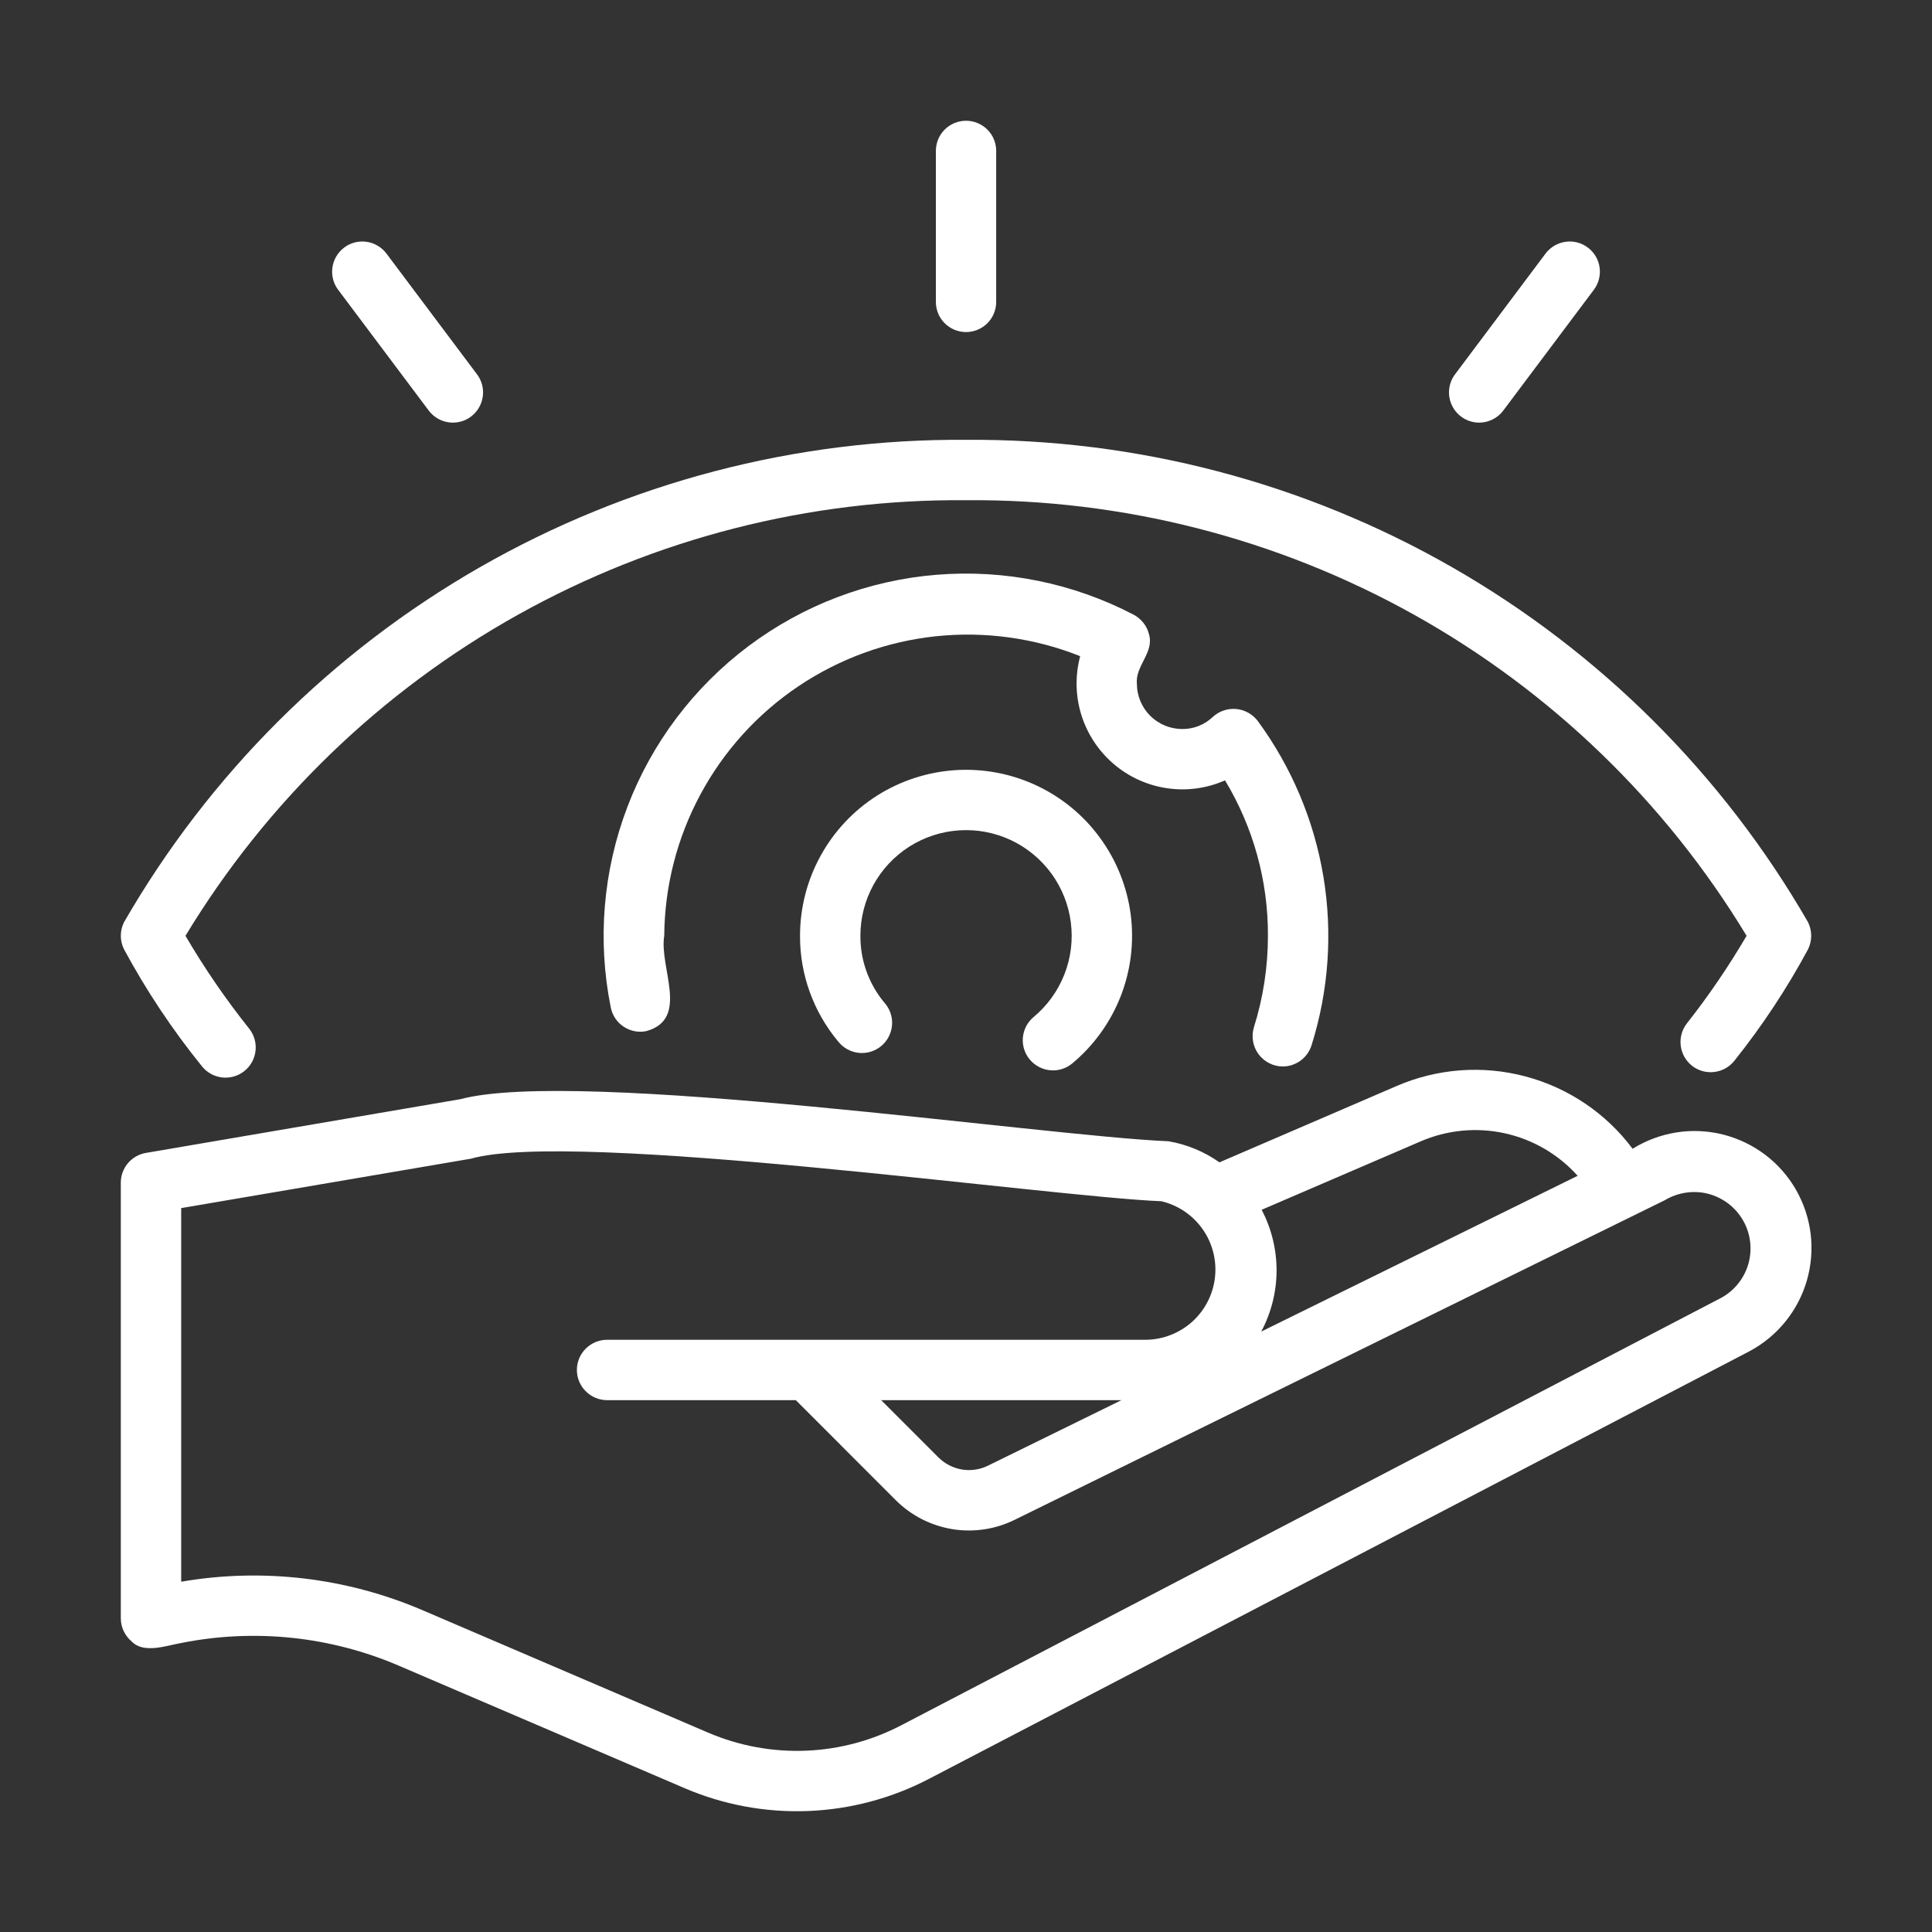 <svg width="32" height="32" viewBox="0 0 32 32" fill="none" xmlns="http://www.w3.org/2000/svg">
<rect x="0" y="0" width="32" height="32" fill="#333333" stroke="none"/>
<path d="M27.041 19.027C26.601 18.439 25.976 18.017 25.266 17.829C24.556 17.64 23.803 17.697 23.13 17.989L20.198 19.252C19.946 19.074 19.658 18.955 19.355 18.903C17.272 18.817 9.576 17.686 7.625 18.206L2.417 19.096C2.301 19.115 2.195 19.176 2.119 19.266C2.043 19.356 2.001 19.47 2.001 19.588V26.803C2.001 26.878 2.017 26.951 2.049 27.017C2.081 27.084 2.127 27.143 2.184 27.191C2.384 27.394 2.756 27.256 2.993 27.215C4.213 26.969 5.479 27.102 6.622 27.596L11.335 29.616C11.982 29.894 12.683 30.024 13.387 29.996C14.091 29.968 14.78 29.783 15.403 29.455L28.973 22.383C29.203 22.261 29.406 22.094 29.57 21.892C29.734 21.69 29.856 21.457 29.928 21.207C30 20.957 30.021 20.695 29.99 20.437C29.959 20.179 29.875 19.929 29.746 19.704C29.616 19.478 29.442 19.281 29.234 19.124C29.026 18.968 28.789 18.854 28.537 18.791C28.285 18.728 28.022 18.716 27.765 18.757C27.508 18.798 27.262 18.89 27.041 19.027ZM20.897 20.038L23.525 18.907C23.964 18.716 24.452 18.668 24.92 18.77C25.388 18.872 25.812 19.119 26.131 19.475L20.89 22.055C21.055 21.745 21.143 21.399 21.144 21.047C21.145 20.696 21.06 20.349 20.897 20.038ZM28.507 21.497L14.941 28.569C14.449 28.828 13.905 28.975 13.349 28.997C12.794 29.019 12.24 28.917 11.729 28.698L7.017 26.678C5.753 26.132 4.358 25.965 3.001 26.198V20.01L7.798 19.192C9.499 18.706 17.388 19.825 19.235 19.896C19.511 19.961 19.754 20.125 19.918 20.357C20.082 20.589 20.155 20.873 20.124 21.155C20.093 21.437 19.96 21.698 19.75 21.889C19.539 22.08 19.266 22.187 18.983 22.191H10.056C9.923 22.191 9.796 22.244 9.702 22.337C9.608 22.431 9.555 22.558 9.555 22.691C9.555 22.824 9.608 22.951 9.702 23.044C9.796 23.138 9.923 23.191 10.056 23.191H13.181L14.837 24.848C15.09 25.101 15.417 25.268 15.77 25.327C16.124 25.385 16.487 25.331 16.808 25.172L27.577 19.878C27.683 19.814 27.802 19.772 27.925 19.754C28.048 19.736 28.173 19.742 28.294 19.773C28.414 19.805 28.527 19.86 28.626 19.935C28.725 20.01 28.808 20.105 28.87 20.213C28.932 20.321 28.972 20.44 28.987 20.563C29.002 20.687 28.993 20.812 28.959 20.932C28.925 21.051 28.868 21.163 28.79 21.26C28.712 21.358 28.616 21.438 28.507 21.497ZM18.575 23.191L16.366 24.275C16.232 24.341 16.081 24.364 15.934 24.34C15.786 24.315 15.65 24.245 15.544 24.14L14.595 23.191H18.575Z" fill="white"/>
<path d="M3.343 17.659C3.425 17.763 3.546 17.83 3.677 17.846C3.809 17.861 3.942 17.824 4.046 17.741C4.15 17.659 4.217 17.539 4.232 17.407C4.248 17.276 4.21 17.143 4.128 17.039C3.74 16.552 3.387 16.038 3.072 15.5C4.416 13.279 6.314 11.446 8.581 10.181C10.848 8.916 13.405 8.263 16 8.285C18.596 8.263 21.153 8.916 23.42 10.181C25.686 11.446 27.585 13.279 28.929 15.5C28.632 16.006 28.302 16.491 27.94 16.951C27.858 17.056 27.822 17.189 27.838 17.32C27.854 17.452 27.922 17.572 28.027 17.654C28.131 17.735 28.264 17.772 28.396 17.755C28.527 17.739 28.647 17.671 28.729 17.567C29.189 16.99 29.597 16.373 29.947 15.723C29.981 15.653 29.999 15.577 29.999 15.499C29.999 15.421 29.981 15.345 29.947 15.275C28.537 12.829 26.503 10.8 24.053 9.396C21.603 7.992 18.824 7.264 16 7.285C13.176 7.264 10.398 7.992 7.947 9.396C5.497 10.8 3.463 12.829 2.054 15.275C2.019 15.345 2.001 15.421 2.001 15.499C2.001 15.577 2.019 15.653 2.054 15.723C2.423 16.407 2.854 17.055 3.343 17.659Z" fill="white"/>
<path d="M17.057 17.55C17.099 17.6 17.151 17.642 17.209 17.672C17.267 17.703 17.331 17.721 17.397 17.727C17.462 17.733 17.528 17.726 17.591 17.706C17.654 17.686 17.712 17.654 17.762 17.612C18.117 17.316 18.392 16.934 18.561 16.504C18.73 16.073 18.787 15.606 18.728 15.148C18.668 14.689 18.494 14.252 18.221 13.879C17.949 13.505 17.586 13.206 17.167 13.01C16.748 12.814 16.286 12.726 15.824 12.756C15.363 12.786 14.916 12.931 14.525 13.179C14.135 13.428 13.813 13.77 13.591 14.176C13.368 14.581 13.251 15.036 13.251 15.499C13.248 16.14 13.473 16.76 13.884 17.252C13.926 17.304 13.977 17.348 14.036 17.38C14.095 17.412 14.159 17.432 14.226 17.439C14.293 17.445 14.36 17.439 14.424 17.419C14.488 17.399 14.548 17.366 14.599 17.323C14.65 17.28 14.692 17.227 14.722 17.167C14.752 17.107 14.771 17.042 14.775 16.975C14.78 16.908 14.771 16.841 14.749 16.778C14.727 16.715 14.692 16.656 14.648 16.607C14.389 16.296 14.248 15.903 14.251 15.499C14.251 15.204 14.325 14.915 14.467 14.656C14.609 14.398 14.814 14.18 15.062 14.022C15.311 13.864 15.595 13.772 15.889 13.753C16.183 13.734 16.477 13.79 16.744 13.915C17.011 14.041 17.241 14.231 17.415 14.469C17.588 14.707 17.699 14.985 17.736 15.277C17.774 15.57 17.737 15.867 17.629 16.141C17.521 16.415 17.346 16.657 17.119 16.846C17.017 16.931 16.954 17.053 16.942 17.185C16.93 17.317 16.972 17.449 17.057 17.55V17.55ZM16 5.5C16.133 5.5 16.26 5.447 16.354 5.354C16.448 5.26 16.5 5.133 16.5 5V2.5C16.5 2.367 16.448 2.24 16.354 2.146C16.26 2.053 16.133 2 16 2C15.868 2 15.741 2.053 15.647 2.146C15.553 2.24 15.501 2.367 15.501 2.5V5C15.501 5.133 15.553 5.26 15.647 5.354C15.741 5.447 15.868 5.5 16 5.5ZM7.101 6.8C7.181 6.906 7.299 6.976 7.43 6.995C7.562 7.014 7.695 6.98 7.801 6.9C7.907 6.82 7.977 6.702 7.996 6.571C8.015 6.439 7.981 6.306 7.901 6.2L6.401 4.2C6.321 4.094 6.203 4.024 6.072 4.005C5.94 3.986 5.807 4.02 5.701 4.1C5.595 4.18 5.525 4.298 5.506 4.429C5.487 4.561 5.521 4.694 5.601 4.8L7.101 6.8ZM24.5 7C24.577 7 24.654 6.982 24.723 6.947C24.793 6.913 24.853 6.862 24.899 6.8L26.399 4.8C26.479 4.694 26.513 4.561 26.494 4.429C26.476 4.298 26.406 4.18 26.299 4.1C26.193 4.02 26.06 3.986 25.929 4.005C25.797 4.024 25.679 4.094 25.599 4.2L24.1 6.2C24.044 6.274 24.01 6.363 24.002 6.455C23.994 6.547 24.011 6.64 24.053 6.723C24.094 6.806 24.158 6.876 24.237 6.925C24.316 6.974 24.407 7 24.5 7Z" fill="white"/>
<path d="M21.246 17.664C21.352 17.664 21.456 17.63 21.542 17.567C21.627 17.504 21.691 17.416 21.723 17.314C22.007 16.412 22.075 15.455 21.92 14.521C21.765 13.588 21.392 12.704 20.832 11.941C20.789 11.885 20.735 11.838 20.673 11.804C20.612 11.77 20.543 11.749 20.473 11.743C20.402 11.737 20.331 11.746 20.265 11.769C20.198 11.792 20.137 11.829 20.085 11.877C19.949 12.006 19.768 12.077 19.58 12.075C19.381 12.074 19.191 11.995 19.05 11.855C18.91 11.714 18.831 11.523 18.83 11.325C18.803 11.024 19.123 10.806 19.03 10.502C19.013 10.434 18.982 10.371 18.938 10.316C18.895 10.261 18.84 10.215 18.778 10.182C17.774 9.658 16.642 9.428 15.512 9.52C14.383 9.612 13.303 10.022 12.397 10.702C11.491 11.383 10.795 12.305 10.392 13.364C9.988 14.423 9.892 15.574 10.116 16.685C10.128 16.75 10.154 16.811 10.19 16.866C10.226 16.92 10.273 16.968 10.328 17.004C10.382 17.041 10.444 17.066 10.508 17.079C10.572 17.092 10.639 17.092 10.703 17.079C11.431 16.878 10.913 16.026 11.002 15.498C11.008 14.681 11.214 13.877 11.602 13.157C11.989 12.437 12.546 11.822 13.225 11.366C13.904 10.91 14.683 10.626 15.496 10.539C16.31 10.453 17.132 10.566 17.891 10.868C17.806 11.188 17.812 11.524 17.91 11.84C18.008 12.155 18.193 12.437 18.444 12.652C18.694 12.867 19.001 13.007 19.327 13.055C19.654 13.104 19.988 13.059 20.29 12.925C20.759 13.702 21.005 14.592 21.001 15.499C21.001 16.013 20.923 16.524 20.769 17.014C20.746 17.089 20.741 17.168 20.754 17.245C20.767 17.323 20.798 17.396 20.844 17.459C20.891 17.522 20.951 17.574 21.021 17.609C21.091 17.645 21.167 17.664 21.246 17.664Z" fill="white"/>
</svg>
